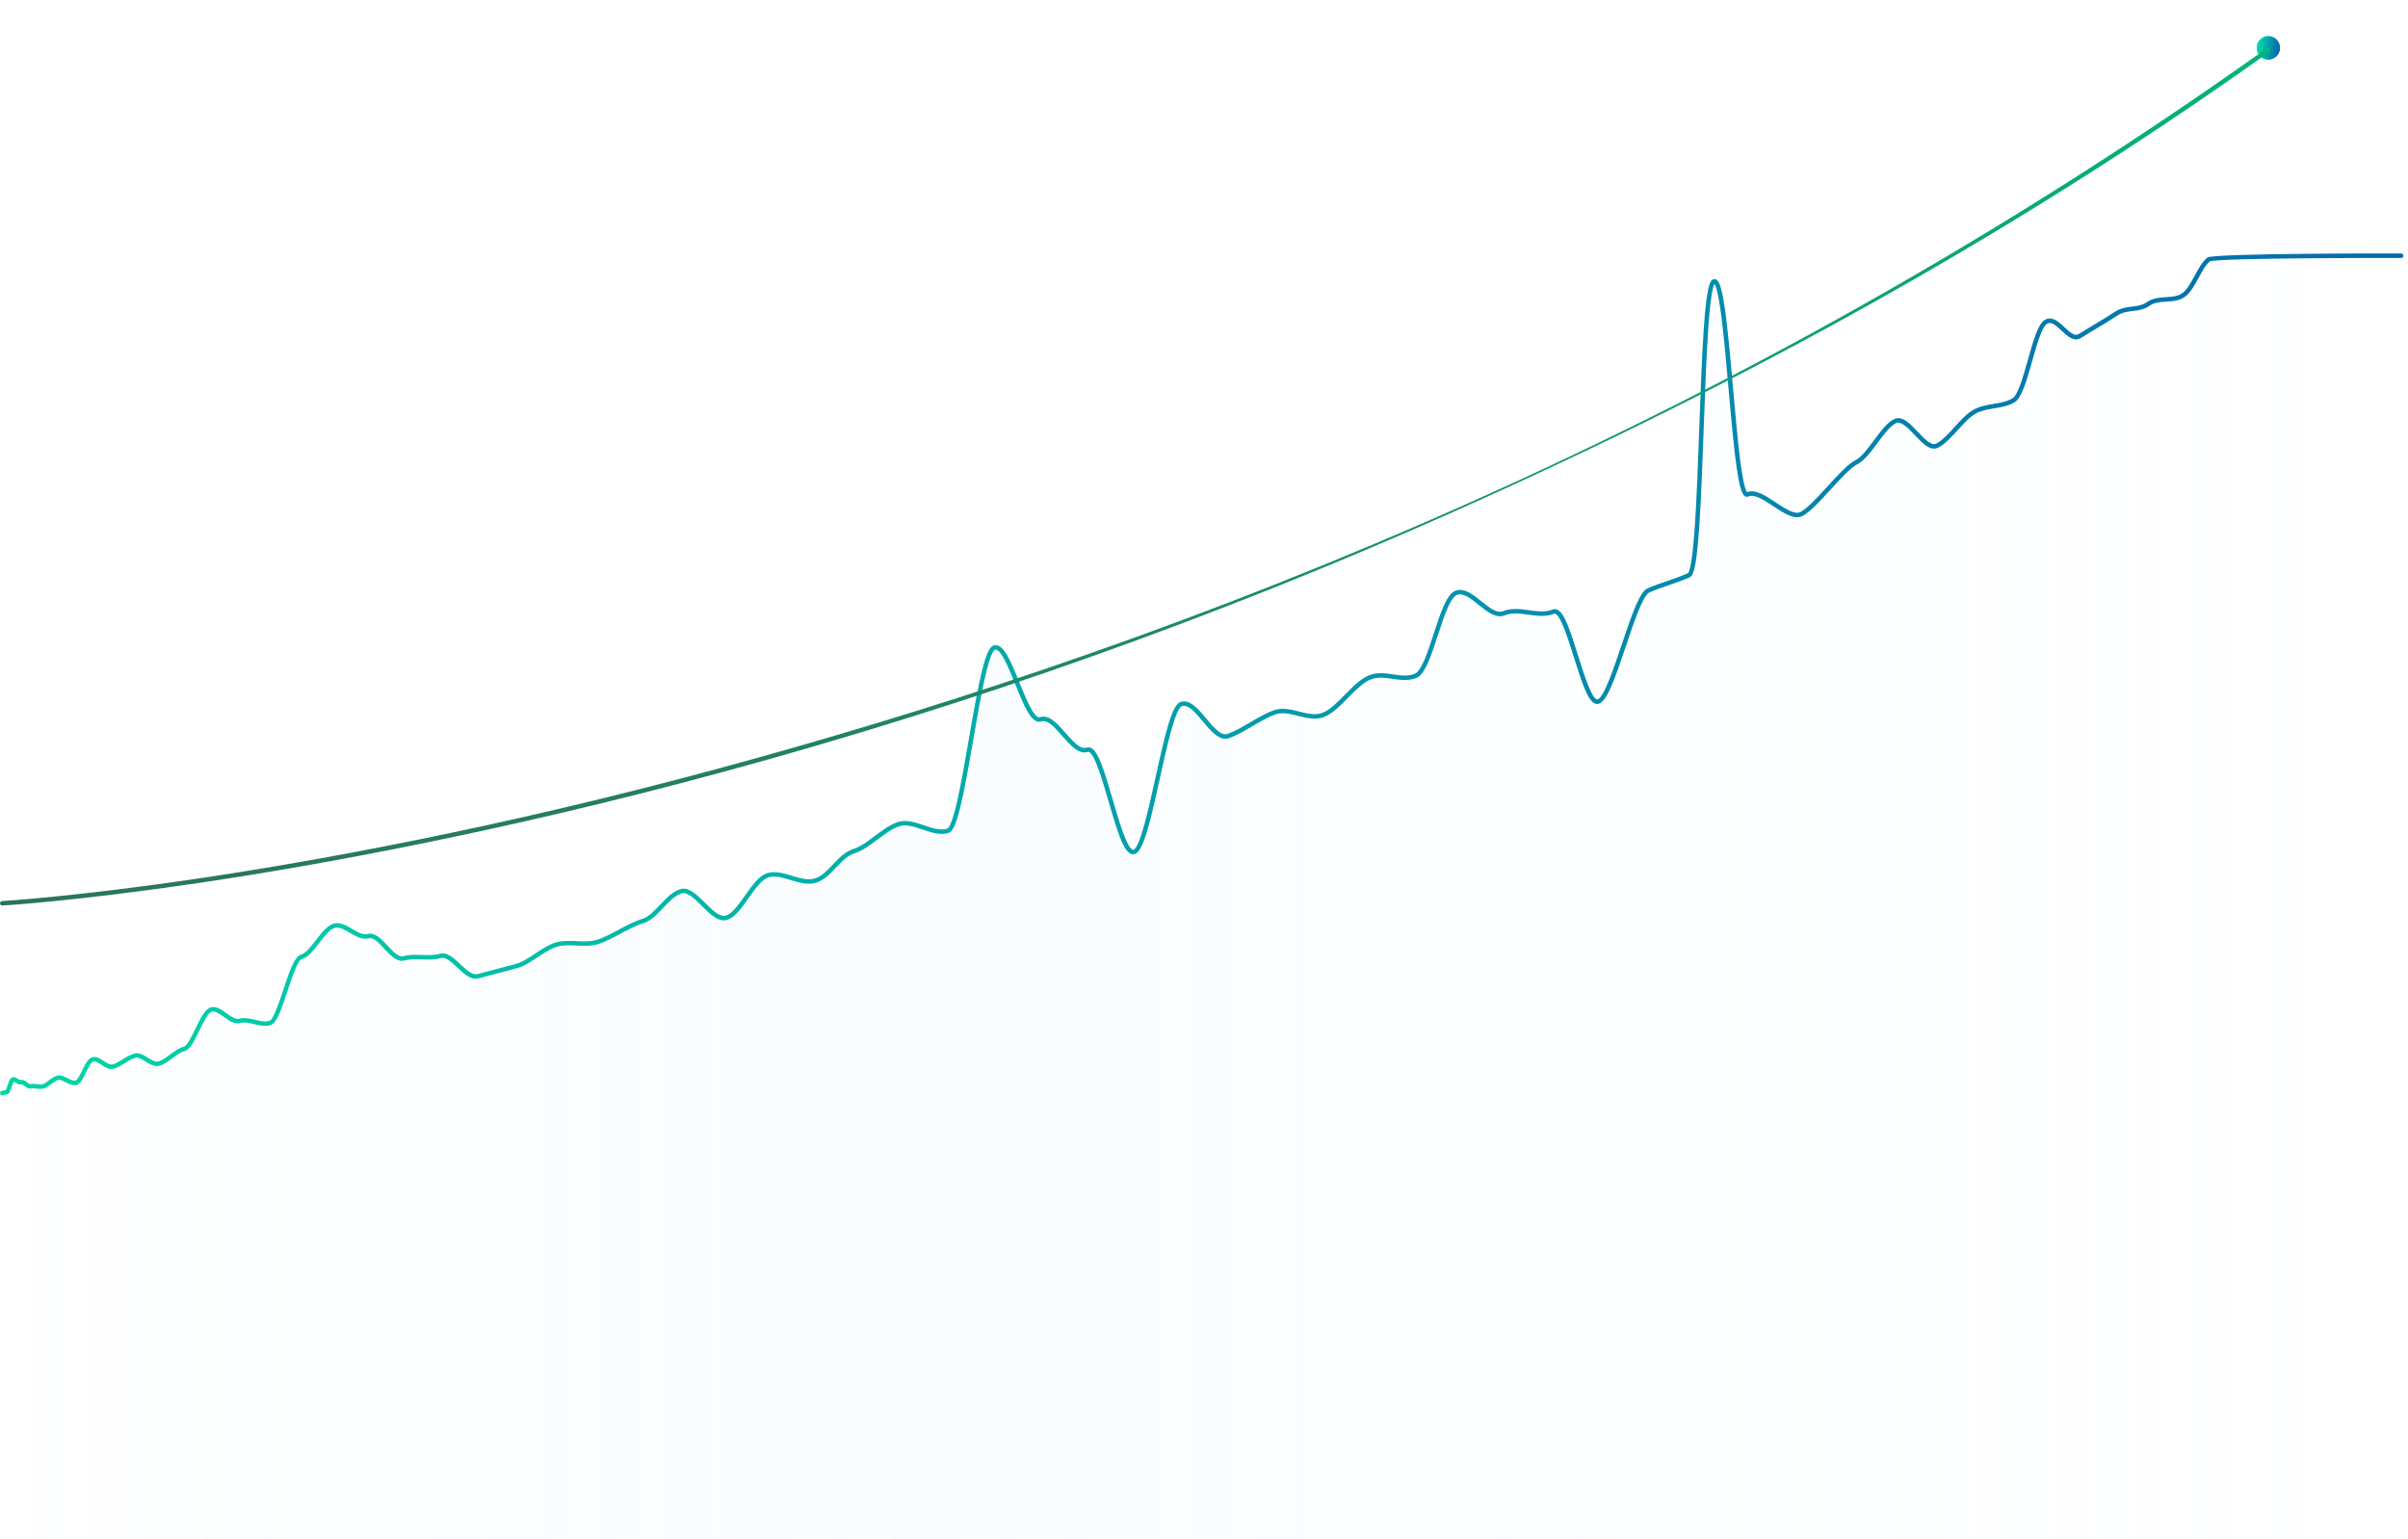 <svg xmlns="http://www.w3.org/2000/svg" width="532" height="340" viewBox="0 0 532 340" fill="none"><path opacity="0.3" d="M0.52 340C0.52 340 1.225 241.361 1.572 241.281C1.92 241.201 2.381 238.627 2.895 238.507C3.409 238.388 4.012 239.259 4.69 239.1C5.368 238.941 6.092 240.228 6.926 240.031C7.761 239.834 8.547 240.275 9.538 240.041C10.526 239.807 11.693 238.405 12.829 238.134C13.966 237.863 15.538 239.563 16.819 239.254C18.099 238.946 19.115 234.424 20.537 234.078C21.957 233.732 23.447 236.058 25.003 235.677C26.559 235.296 28.18 233.67 29.866 233.252C31.551 232.834 33.301 235.465 35.114 235.012C36.926 234.559 38.797 232.246 40.731 231.758C42.662 231.27 44.656 223.585 46.704 223.062C48.752 222.539 50.859 226.127 53.019 225.569C55.178 225.011 57.395 226.639 59.661 226.049C61.93 225.459 64.249 212.055 66.62 211.433C68.99 210.811 71.41 205.206 73.878 204.552C76.345 203.897 78.862 207.532 81.424 206.845C83.986 206.157 86.593 212.471 89.244 211.752C91.895 211.032 94.588 211.968 97.324 211.219C100.059 210.469 102.835 216.482 105.647 215.7C108.462 214.918 111.314 214.244 114.204 213.432C117.093 212.62 120.017 209.551 122.979 208.712C125.938 207.87 128.931 209.021 131.957 208.152C134.983 207.283 138.898 204.437 141.986 203.536C145.072 202.637 147.353 197.847 150.498 196.921C153.641 195.992 157.302 203.745 160.499 202.789C163.694 201.833 166.407 194.382 169.649 193.401C172.891 192.417 176.895 195.584 180.182 194.573C183.466 193.563 185.37 189.101 188.694 188.065C192.018 187.03 195.23 183.153 198.589 182.09C201.945 181.027 206.1 184.647 209.486 183.557C212.872 182.469 216.27 144.206 219.681 143.091C223.092 141.978 226.513 160.075 229.943 158.935C233.374 157.797 236.812 166.819 240.257 165.657C243.703 164.494 247.153 189.41 250.609 188.222C254.064 187.035 257.525 156.784 260.985 155.574C264.445 154.364 267.908 163.869 271.371 162.634C274.834 161.402 278.111 158.671 281.571 157.413C285.031 156.159 288.892 159.251 292.342 157.974C295.792 156.696 299.275 150.95 302.716 149.651C306.154 148.351 309.349 150.652 312.769 149.33C316.19 148.01 318.305 132.346 321.706 131.004C325.107 129.662 328.944 136.847 332.318 135.485C335.691 134.123 339.881 136.518 343.225 135.136C346.569 133.755 349.895 156.383 353.202 154.984C356.508 153.582 360.966 131.863 364.233 130.444C367.5 129.024 369.948 128.522 373.17 127.083C376.392 125.644 375.503 63.64 378.676 62.184C381.848 60.727 382.978 110.711 386.095 109.237C389.216 107.763 394.92 115.073 397.981 113.581C401.042 112.09 407.086 103.675 410.085 102.167C413.083 100.658 415.72 94.593 418.649 93.07C421.578 91.546 425.207 99.971 428.064 98.432C430.922 96.894 433.446 92.534 436.226 90.978C439.007 89.425 442.201 89.997 444.9 88.429C447.598 86.86 449.388 72.702 452.002 71.116C454.616 69.533 457.033 75.809 459.556 74.211C462.078 72.612 465.109 70.915 467.534 69.304C469.962 67.693 472.347 68.746 474.673 67.123C476.999 65.5 480.258 66.779 482.48 65.144C484.702 63.508 485.888 58.952 488.001 57.304C490.654 56.31 529.742 56.502 531.844 56.502V339.993H0.52V340Z" fill="url(#paint0_linear_449_1549)" fill-opacity="0.4"></path><path d="M0.511 242.02C0.285 242.02 0.079 241.863 0.027 241.632C-0.033 241.363 0.133 241.097 0.402 241.037L1.305 240.83C1.395 240.646 1.531 240.235 1.625 239.949C2.005 238.801 2.246 238.146 2.775 238.024C3.214 237.922 3.589 238.154 3.922 238.358C4.16 238.505 4.406 238.657 4.569 238.617C5.116 238.49 5.575 238.836 5.979 239.14C6.28 239.366 6.59 239.6 6.804 239.548C7.293 239.434 7.742 239.493 8.176 239.551C8.593 239.605 8.988 239.658 9.415 239.558C9.792 239.468 10.289 239.1 10.768 238.744C11.383 238.286 12.019 237.815 12.707 237.651C13.436 237.477 14.191 237.86 14.923 238.234C15.556 238.555 16.212 238.888 16.696 238.771C17.093 238.677 17.716 237.4 18.128 236.556C18.813 235.154 19.459 233.829 20.414 233.598C21.318 233.379 22.14 233.919 22.934 234.444C23.631 234.905 24.292 235.341 24.878 235.196C25.563 235.027 26.295 234.571 27.069 234.086C27.921 233.553 28.802 233.003 29.738 232.771C30.768 232.515 31.724 233.115 32.647 233.695C33.479 234.218 34.266 234.711 34.983 234.532C35.78 234.332 36.629 233.7 37.528 233.033C38.508 232.303 39.521 231.549 40.598 231.278C41.326 231.093 42.351 228.987 43.172 227.294C44.27 225.036 45.307 222.903 46.568 222.581C47.802 222.268 48.946 223.094 50.053 223.896C51.061 224.625 52.015 225.315 52.883 225.091C54.068 224.787 55.232 225.064 56.359 225.33C57.458 225.591 58.496 225.838 59.526 225.571C60.385 225.347 61.708 221.357 62.582 218.713C64.101 214.124 65.121 211.311 66.482 210.952C67.492 210.686 68.654 209.19 69.773 207.743C71.032 206.12 72.33 204.445 73.738 204.071C75.16 203.693 76.51 204.489 77.816 205.259C79.037 205.978 80.189 206.658 81.281 206.364C82.838 205.946 84.25 207.465 85.613 208.933C86.812 210.223 88.048 211.557 89.098 211.274C90.484 210.898 91.871 210.95 93.212 211C94.577 211.052 95.868 211.099 97.173 210.741C98.799 210.298 100.296 211.712 101.746 213.081C103.027 214.291 104.35 215.543 105.497 215.222C106.842 214.849 108.222 214.493 109.558 214.149C111.027 213.771 112.547 213.377 114.051 212.957C115.414 212.573 116.794 211.655 118.254 210.684C119.733 209.698 121.262 208.679 122.824 208.236C124.37 207.798 125.917 207.873 127.411 207.948C128.925 208.022 130.355 208.092 131.8 207.676C133.259 207.255 135.002 206.324 136.687 205.423C138.43 204.492 140.232 203.526 141.826 203.063C143.236 202.652 144.552 201.26 145.825 199.916C147.205 198.46 148.63 196.951 150.335 196.448C152.18 195.903 154.012 197.728 155.782 199.493C157.37 201.076 159.011 202.714 160.334 202.316C161.762 201.888 163.214 199.829 164.616 197.84C166.128 195.691 167.694 193.47 169.482 192.928C171.237 192.395 173.146 192.965 174.99 193.515C176.797 194.055 178.505 194.566 180.012 194.1C181.529 193.635 182.745 192.353 184.033 190.993C185.361 189.594 186.734 188.148 188.521 187.59C190.103 187.097 191.731 185.872 193.307 184.69C194.953 183.452 196.656 182.173 198.414 181.617C200.241 181.04 202.221 181.71 204.138 182.357C206.002 182.987 207.765 183.584 209.309 183.086C209.51 183.022 210.262 182.379 211.513 176.842C212.357 173.108 213.218 168.121 214.05 163.299C216.401 149.686 217.704 143.208 219.501 142.623C221.643 141.921 223.304 146.043 225.228 150.816C226.603 154.224 228.482 158.887 229.761 158.467C231.784 157.794 233.638 159.918 235.43 161.969C237.019 163.787 238.66 165.667 240.072 165.189C240.405 165.076 240.755 165.109 241.088 165.283C242.674 166.112 243.955 170.185 245.874 176.793C247.199 181.354 248.85 187.03 250.18 187.724C250.3 187.787 250.369 187.774 250.421 187.757C251.886 187.254 253.849 178.326 255.284 171.806C257.466 161.885 258.901 155.77 260.795 155.108C262.845 154.389 264.717 156.627 266.527 158.79C268.123 160.697 269.769 162.674 271.181 162.171C272.882 161.566 274.587 160.56 276.235 159.587C277.898 158.606 279.619 157.59 281.379 156.953C283.248 156.276 285.177 156.756 287.043 157.222C288.853 157.675 290.561 158.101 292.147 157.513C293.775 156.911 295.506 155.155 297.176 153.457C298.909 151.697 300.701 149.877 302.516 149.193C304.353 148.498 306.098 148.76 307.783 149.014C309.424 149.258 310.971 149.489 312.564 148.874C314.059 148.297 315.494 143.887 316.757 139.999C318.212 135.527 319.584 131.305 321.498 130.551C323.467 129.774 325.418 131.35 327.307 132.873C329.047 134.278 330.688 135.605 332.105 135.032C333.91 134.302 335.893 134.571 337.81 134.833C339.684 135.087 341.456 135.328 343.008 134.686C343.35 134.544 343.715 134.556 344.068 134.721C345.609 135.443 346.838 139.07 348.683 144.958C349.936 148.964 351.498 153.945 352.734 154.521C352.85 154.575 352.922 154.558 352.982 154.533C354.437 153.918 356.557 147.585 358.259 142.498C360.7 135.214 362.303 130.735 364.011 129.995C365.622 129.296 367.047 128.813 368.425 128.345C369.904 127.842 371.302 127.369 372.928 126.644C373.191 126.418 373.854 124.929 374.449 116.118C374.856 110.091 375.147 102.137 375.425 94.444C375.708 86.679 375.998 78.65 376.413 72.64C377.066 63.142 377.803 62.034 378.443 61.74C378.692 61.626 378.962 61.641 379.203 61.78C380.692 62.649 381.507 70.135 382.889 85.83C383.373 91.329 383.875 97.018 384.416 101.32C385.143 107.116 385.712 108.453 385.97 108.749C387.77 108.002 390.083 109.536 392.322 111.017C394.36 112.369 396.468 113.763 397.744 113.143C399.208 112.431 401.517 109.907 403.751 107.467C406.079 104.923 408.279 102.52 409.843 101.733C411.253 101.024 412.658 99.119 414.018 97.279C415.473 95.31 416.848 93.448 418.399 92.641C420.199 91.703 421.999 93.605 423.739 95.445C425.203 96.993 426.718 98.594 427.807 98.007C429.183 97.265 430.538 95.768 431.849 94.319C433.164 92.865 434.522 91.362 435.962 90.558C437.419 89.743 438.966 89.485 440.46 89.236C441.944 88.989 443.347 88.755 444.628 88.011C445.817 87.319 446.986 83.183 448.016 79.536C449.22 75.271 450.26 71.589 451.722 70.706C453.356 69.715 454.838 71.106 456.146 72.336C457.509 73.616 458.4 74.355 459.266 73.805C460.346 73.12 461.538 72.406 462.689 71.716C464.243 70.785 465.852 69.822 467.235 68.903C468.54 68.037 469.811 67.885 471.042 67.74C472.202 67.603 473.299 67.474 474.366 66.73C475.64 65.841 477.119 65.746 478.549 65.656C479.895 65.572 481.168 65.49 482.163 64.755C483.211 63.983 484.057 62.415 484.879 60.899C485.706 59.373 486.56 57.794 487.672 56.923L487.731 56.876L487.803 56.848C490.174 55.959 527.832 55.984 529.614 56.007C529.9 56.009 530.188 56.014 530.478 56.014C530.751 56.014 530.975 56.238 530.975 56.512C530.975 56.786 530.751 57.01 530.478 57.01C530.183 57.01 529.892 57.008 529.602 57.003C527.852 56.98 490.385 56.96 488.223 57.755C487.297 58.511 486.51 59.965 485.75 61.372C484.879 62.985 483.976 64.653 482.749 65.557C481.518 66.466 480.039 66.558 478.609 66.647C477.256 66.732 475.977 66.814 474.932 67.544C473.661 68.43 472.388 68.582 471.157 68.726C469.992 68.863 468.89 68.995 467.781 69.73C466.378 70.661 464.76 71.629 463.196 72.568C462.049 73.255 460.862 73.967 459.792 74.644C458.211 75.645 456.752 74.273 455.461 73.061C454.066 71.751 453.155 70.994 452.229 71.554C451.104 72.237 449.967 76.257 448.964 79.805C447.778 84.007 446.656 87.976 445.119 88.87C443.682 89.706 442.123 89.965 440.616 90.214C439.139 90.46 437.744 90.692 436.439 91.421C435.143 92.146 433.837 93.587 432.576 94.982C431.211 96.493 429.796 98.054 428.269 98.878C426.509 99.824 424.732 97.944 423.009 96.124C421.522 94.553 419.986 92.928 418.846 93.52C417.498 94.22 416.13 96.075 414.805 97.867C413.375 99.802 411.896 101.803 410.275 102.62C408.875 103.324 406.635 105.772 404.471 108.137C402.068 110.761 399.799 113.24 398.166 114.037C396.383 114.906 394.035 113.35 391.764 111.846C389.708 110.484 387.583 109.078 386.273 109.695C386.027 109.812 385.759 109.8 385.521 109.663C384.061 108.821 383.257 101.422 381.891 85.915C381.4 80.348 380.894 74.594 380.342 70.228C379.623 64.509 379.039 63.087 378.784 62.736C378.488 63.194 377.905 65.136 377.374 73.036C376.974 78.986 376.686 86.863 376.41 94.479C376.125 102.318 375.83 110.427 375.41 116.512C374.745 126.137 373.993 127.254 373.337 127.546C371.664 128.293 370.175 128.798 368.732 129.286C367.375 129.746 365.967 130.224 364.396 130.907C362.971 131.527 360.876 137.785 359.193 142.814C356.725 150.184 355.102 154.712 353.359 155.449C353.019 155.594 352.657 155.584 352.309 155.422C350.785 154.715 349.561 151.107 347.727 145.254C346.466 141.224 344.894 136.209 343.638 135.619C343.517 135.562 343.442 135.577 343.378 135.605C341.578 136.346 339.592 136.078 337.668 135.816C335.797 135.562 334.029 135.323 332.468 135.953C330.509 136.742 328.561 135.169 326.677 133.645C324.931 132.236 323.283 130.907 321.853 131.472C320.374 132.054 318.951 136.436 317.693 140.302C316.231 144.801 314.848 149.051 312.912 149.798C311.072 150.507 309.322 150.246 307.627 149.992C305.994 149.748 304.45 149.516 302.856 150.119C301.245 150.729 299.53 152.469 297.871 154.152C296.124 155.927 294.314 157.762 292.48 158.442C290.608 159.136 288.667 158.651 286.793 158.183C284.99 157.732 283.29 157.306 281.706 157.882C280.033 158.489 278.353 159.48 276.729 160.438C275.041 161.434 273.294 162.465 271.504 163.102C269.446 163.834 267.572 161.594 265.757 159.425C264.166 157.521 262.52 155.549 261.113 156.044C259.643 156.557 257.68 165.492 256.242 172.015C254.06 181.931 252.628 188.043 250.732 188.693C250.399 188.807 250.044 188.775 249.711 188.601C248.118 187.772 246.834 183.689 244.908 177.064C243.585 172.513 241.939 166.852 240.616 166.159C240.499 166.097 240.43 166.107 240.378 166.127C238.337 166.814 236.475 164.683 234.673 162.619C233.094 160.812 231.461 158.942 230.064 159.405C227.901 160.122 226.233 155.979 224.299 151.182C222.932 147.791 221.062 143.155 219.801 143.561C219.598 143.629 218.833 144.278 217.572 149.855C216.723 153.612 215.859 158.618 215.023 163.461C212.685 177.009 211.386 183.455 209.604 184.027C207.75 184.622 205.746 183.948 203.813 183.293C201.966 182.668 200.223 182.08 198.706 182.561C197.108 183.066 195.477 184.294 193.896 185.481C192.252 186.716 190.554 187.993 188.809 188.536C187.268 189.017 186.044 190.306 184.746 191.673C183.425 193.065 182.06 194.501 180.295 195.044C178.5 195.597 176.566 195.019 174.697 194.461C172.915 193.929 171.232 193.426 169.76 193.871C168.298 194.314 166.833 196.393 165.416 198.405C163.847 200.633 162.365 202.737 160.607 203.262C158.721 203.827 156.864 201.977 155.072 200.19C153.505 198.629 151.889 197.016 150.606 197.394C149.156 197.822 147.826 199.229 146.535 200.591C145.17 202.032 143.76 203.523 142.092 204.009C140.595 204.445 138.84 205.383 137.144 206.292C135.414 207.218 133.624 208.174 132.063 208.625C130.459 209.085 128.878 209.008 127.351 208.933C125.872 208.861 124.472 208.791 123.082 209.185C121.672 209.586 120.207 210.562 118.79 211.503C117.33 212.476 115.818 213.479 114.304 213.905C112.787 214.331 111.263 214.724 109.789 215.105C108.458 215.449 107.083 215.802 105.745 216.173C104.057 216.641 102.528 215.195 101.048 213.796C99.8 212.616 98.509 211.393 97.419 211.692C95.965 212.09 94.537 212.038 93.157 211.986C91.829 211.936 90.578 211.889 89.339 212.225C87.713 212.665 86.266 211.109 84.868 209.603C83.704 208.351 82.5 207.054 81.52 207.318C80.025 207.718 78.635 206.899 77.295 206.108C76.113 205.411 74.996 204.753 73.973 205.022C72.889 205.311 71.695 206.852 70.538 208.343C69.259 209.994 68.05 211.552 66.713 211.904C65.774 212.15 64.461 216.116 63.503 219.014C62.036 223.445 61.07 226.179 59.752 226.522C58.484 226.854 57.275 226.565 56.108 226.286C55.053 226.035 54.055 225.798 53.109 226.042C51.789 226.381 50.6 225.522 49.453 224.69C48.49 223.993 47.579 223.333 46.794 223.535C45.977 223.742 44.908 225.947 44.046 227.72C42.947 229.981 41.998 231.935 40.822 232.231C39.935 232.455 39.002 233.15 38.101 233.82C37.163 234.517 36.192 235.239 35.204 235.485C34.077 235.766 33.027 235.107 32.101 234.527C31.319 234.036 30.577 233.573 29.956 233.725C29.174 233.919 28.36 234.427 27.573 234.917C26.767 235.42 25.933 235.943 25.091 236.15C24.086 236.396 23.172 235.794 22.365 235.263C21.72 234.838 21.109 234.437 20.625 234.554C20.124 234.676 19.474 236.01 18.997 236.984C18.332 238.348 17.758 239.526 16.907 239.73C16.068 239.934 15.211 239.496 14.454 239.112C13.883 238.821 13.29 238.522 12.918 238.612C12.428 238.729 11.875 239.14 11.339 239.538C10.753 239.974 10.202 240.382 9.626 240.519C9.02 240.663 8.494 240.591 8.027 240.529C7.65 240.479 7.325 240.434 7.015 240.509C6.349 240.663 5.806 240.258 5.366 239.926C5.192 239.797 4.872 239.556 4.775 239.578C4.214 239.71 3.735 239.414 3.383 239.197C3.284 239.135 3.13 239.043 3.033 239.003C2.884 239.242 2.67 239.887 2.549 240.253C2.239 241.189 2.082 241.659 1.655 241.759L0.6 242C0.563 242.008 0.526 242.013 0.491 242.013L0.511 242.02Z" fill="url(#paint1_linear_449_1549)"></path><g filter="url(#filter0_f_449_1549)"><ellipse cx="501.142" cy="10.574" rx="2.558" ry="2.574" fill="url(#paint2_linear_449_1549)"></ellipse></g><g filter="url(#filter1_f_449_1549)"><ellipse cx="501.142" cy="10.574" rx="2.558" ry="2.574" fill="url(#paint3_linear_449_1549)"></ellipse></g><path d="M0.495 200.09C0.234 200.09 0.016 199.886 0.001 199.622C-0.014 199.348 0.194 199.112 0.467 199.097C0.626 199.087 16.767 198.126 44.281 194.036C69.675 190.259 110.229 182.969 159.211 169.682C245.719 146.215 373.089 101.706 500.786 10.666C501.009 10.506 501.32 10.559 501.479 10.783C501.637 11.007 501.585 11.318 501.362 11.477C444.918 51.717 385.889 84.237 320.872 113.203C268.859 136.376 214.545 155.706 159.44 170.651C110.411 183.95 69.819 191.245 44.4 195.024C16.851 199.119 0.683 200.08 0.522 200.09C0.512 200.09 0.502 200.09 0.492 200.09H0.495Z" fill="url(#paint4_linear_449_1549)"></path><defs><filter id="filter0_f_449_1549" x="490.583" y="0" width="21.116" height="21.148" filterUnits="userSpaceOnUse" color-interpolation-filters="sRGB"><feGaussianBlur stdDeviation="4"></feGaussianBlur></filter><filter id="filter1_f_449_1549" x="497.583" y="7" width="7.116" height="7.148" filterUnits="userSpaceOnUse" color-interpolation-filters="sRGB"><feGaussianBlur stdDeviation="0.5"></feGaussianBlur></filter><linearGradient id="paint0_linear_449_1549" x1="531.931" y1="132.738" x2="0.657" y2="132.738" gradientUnits="userSpaceOnUse"><stop stop-color="#CAEBFF" stop-opacity="0"></stop><stop offset="0.555" stop-color="#BAE4FF" stop-opacity="0.61"></stop><stop offset="1" stop-color="#5EAFE8" stop-opacity="0"></stop></linearGradient><linearGradient id="paint1_linear_449_1549" x1="0.015" y1="85.896" x2="498.65" y2="303.424" gradientUnits="userSpaceOnUse"><stop stop-color="#01E6A6"></stop><stop offset="1" stop-color="#0458B0"></stop></linearGradient><linearGradient id="paint2_linear_449_1549" x1="498.583" y1="8.827" x2="504.174" y2="9.676" gradientUnits="userSpaceOnUse"><stop stop-color="#01E6A6"></stop><stop offset="1" stop-color="#0458B0"></stop></linearGradient><linearGradient id="paint3_linear_449_1549" x1="498.583" y1="8.827" x2="504.174" y2="9.676" gradientUnits="userSpaceOnUse"><stop stop-color="#01E6A6"></stop><stop offset="1" stop-color="#0458B0"></stop></linearGradient><linearGradient id="paint4_linear_449_1549" x1="250.785" y1="10.573" x2="250.785" y2="200.09" gradientUnits="userSpaceOnUse"><stop stop-color="#00B67A"></stop><stop offset="1" stop-color="#2A765D"></stop></linearGradient></defs></svg>